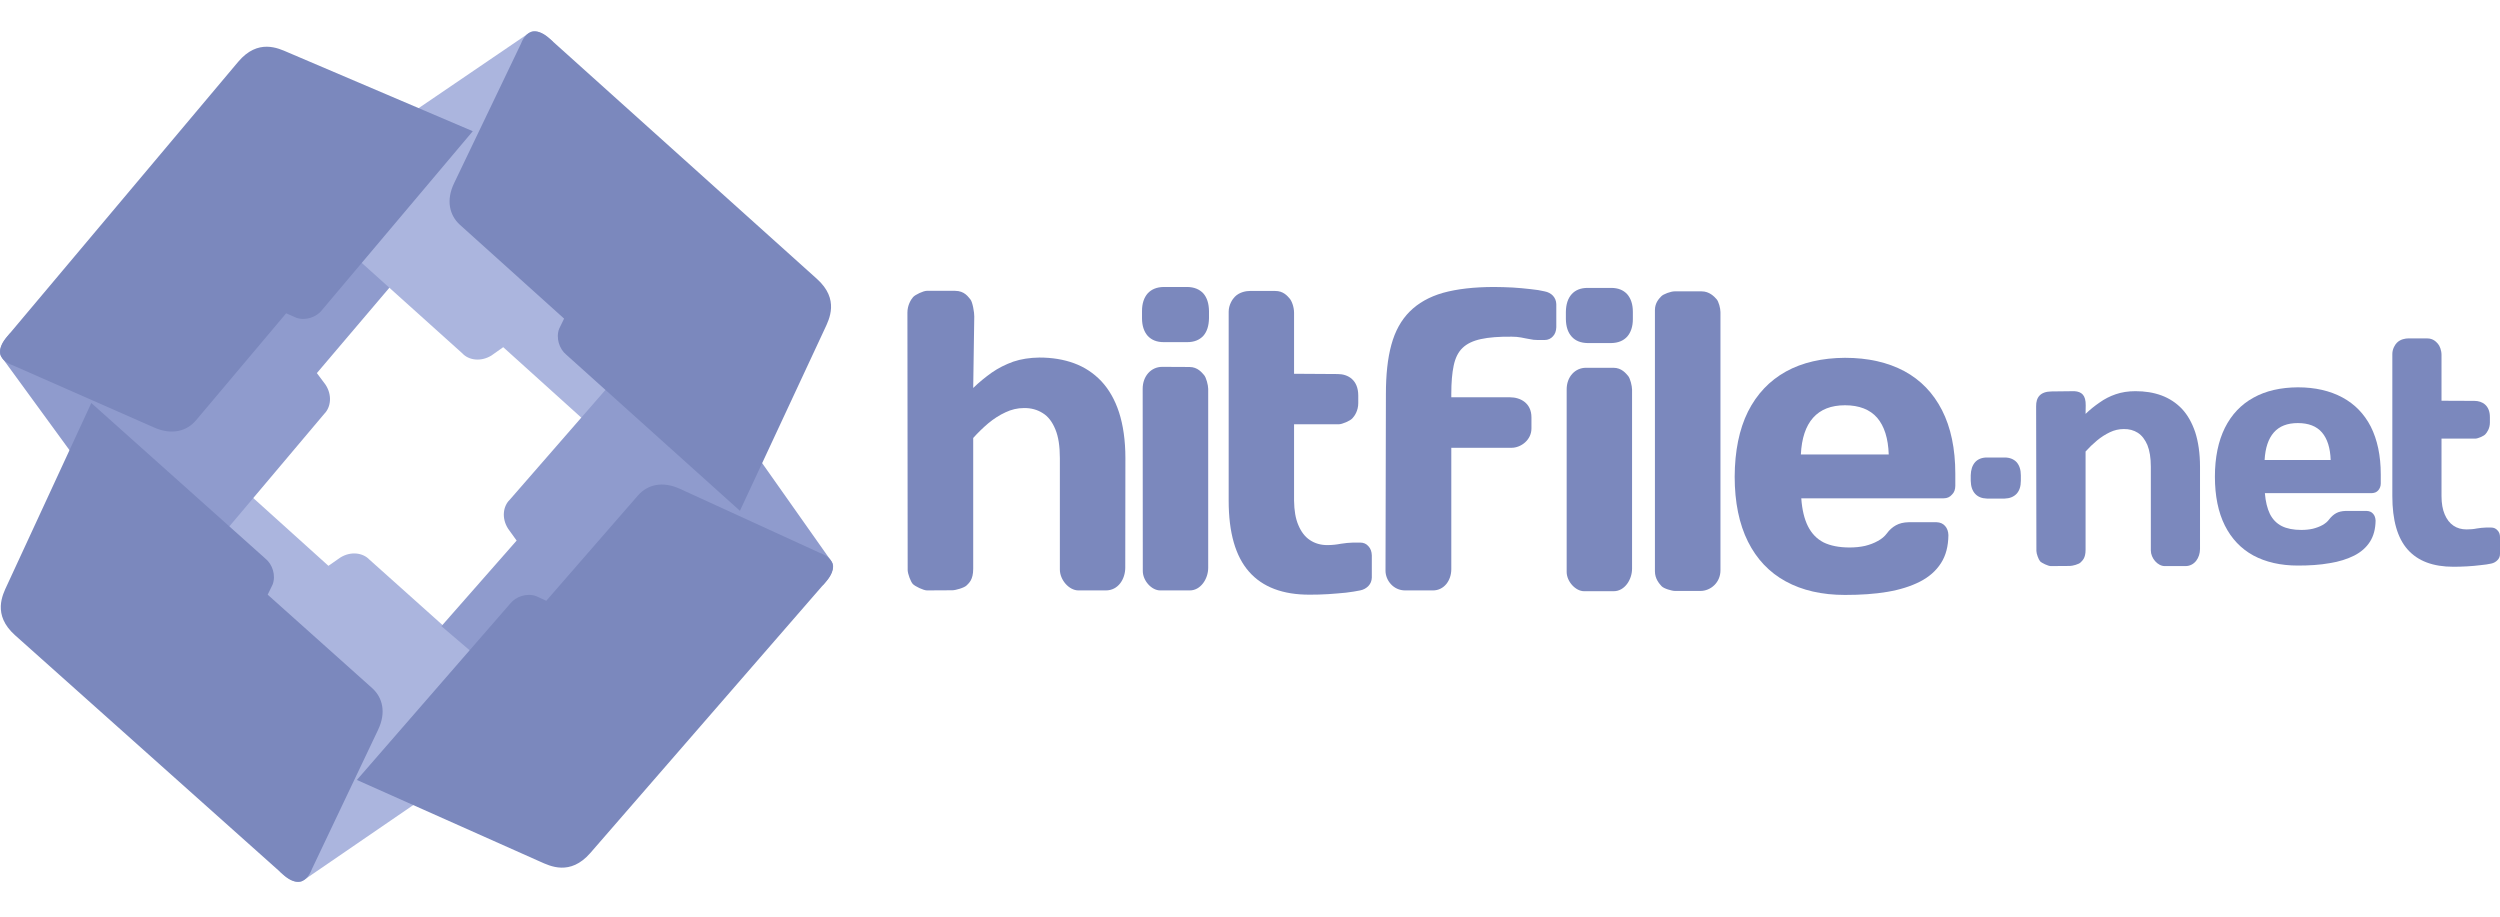 <svg width="240" height="88" viewBox="0 0 240 88" fill="none" xmlns="http://www.w3.org/2000/svg">
<path d="M177.12 38.905C178.485 38.905 179.519 39.313 180.208 40.105C180.896 40.909 181.267 42.083 181.318 43.626H172.883C172.96 42.083 173.343 40.909 174.057 40.105C174.759 39.313 175.78 38.905 177.12 38.905ZM186.6 47.837C186.919 47.837 187.187 47.722 187.391 47.48C187.608 47.276 187.71 46.982 187.71 46.625V45.477C187.71 43.065 187.276 41.023 186.434 39.377C185.592 37.732 184.393 36.481 182.81 35.626C181.228 34.784 179.327 34.35 177.12 34.35C174.925 34.363 173.024 34.797 171.454 35.665C169.872 36.545 168.66 37.821 167.805 39.518C166.963 41.215 166.542 43.295 166.529 45.758C166.529 48.22 166.963 50.313 167.805 51.997C168.647 53.681 169.859 54.957 171.429 55.812C173.011 56.68 174.912 57.114 177.12 57.114C178.612 57.114 179.965 57.024 181.177 56.82C182.389 56.616 183.436 56.284 184.316 55.838C185.184 55.392 185.86 54.804 186.332 54.064C186.804 53.337 187.034 52.444 187.047 51.372C187.034 51.015 186.932 50.721 186.728 50.492C186.524 50.262 186.256 50.147 185.924 50.134H183.219C182.747 50.147 182.352 50.236 182.007 50.428C181.663 50.619 181.382 50.874 181.14 51.206C180.923 51.499 180.629 51.742 180.272 51.933C179.915 52.137 179.506 52.29 179.047 52.405C178.588 52.507 178.09 52.558 177.567 52.558C176.559 52.558 175.717 52.392 175.066 52.073C174.402 51.729 173.918 51.218 173.561 50.517C173.216 49.828 172.999 48.934 172.923 47.837H186.6V47.837Z" fill="#7B88BD"/>
<path d="M163.237 56.731C164.232 56.731 165.164 55.914 165.164 54.754V29.961C165.164 29.604 164.998 28.94 164.781 28.711C164.577 28.481 164.105 27.971 163.364 27.971H160.749C160.417 27.971 159.677 28.226 159.473 28.455C159.268 28.672 158.873 29.068 158.873 29.77V54.843C158.873 55.583 159.307 56.043 159.511 56.272C159.715 56.502 160.493 56.731 160.813 56.731H163.237V56.731Z" fill="#7B88BD"/>
<path d="M133.009 54.791C133.009 55.697 133.749 56.68 134.897 56.68H137.564C138.624 56.68 139.325 55.736 139.325 54.639V42.988H145.105C146.024 42.988 147.019 42.223 147.019 41.138V40.066C147.019 38.675 145.935 38.14 144.965 38.14H139.325V37.821C139.325 36.711 139.402 35.805 139.555 35.09C139.708 34.363 139.988 33.802 140.397 33.406C140.818 32.998 141.405 32.717 142.17 32.551C142.923 32.385 143.918 32.309 145.13 32.322C145.449 32.322 145.743 32.347 146.024 32.398C146.304 32.449 146.56 32.513 146.828 32.551C147.083 32.615 147.351 32.641 147.619 32.641H148.282C148.614 32.641 148.882 32.513 149.086 32.283C149.29 32.066 149.392 31.773 149.405 31.416V29.196C149.392 28.877 149.29 28.622 149.086 28.392C148.882 28.175 148.614 28.035 148.282 27.971C147.912 27.881 147.452 27.805 146.917 27.754C146.368 27.69 145.807 27.639 145.207 27.601C144.607 27.575 144.02 27.55 143.459 27.55C141.507 27.55 139.873 27.741 138.534 28.111C137.194 28.494 136.135 29.106 135.331 29.91C134.514 30.727 133.927 31.786 133.57 33.1C133.212 34.401 133.047 35.984 133.047 37.821L133.009 54.791Z" fill="#7B88BD"/>
<path d="M130.572 56.68C130.903 56.616 131.171 56.463 131.375 56.246C131.58 56.029 131.682 55.761 131.694 55.455V53.312C131.681 52.954 131.58 52.661 131.375 52.444C131.171 52.202 130.903 52.087 130.572 52.087H129.908C129.5 52.099 129.104 52.138 128.721 52.201C128.326 52.278 127.892 52.329 127.42 52.329C126.782 52.329 126.22 52.163 125.748 51.844C125.264 51.525 124.906 51.04 124.638 50.402C124.37 49.777 124.243 48.999 124.23 48.067V40.73H128.53C128.849 40.73 129.615 40.398 129.819 40.169C130.035 39.952 130.393 39.429 130.393 38.702V37.975C130.393 36.482 129.423 35.908 128.415 35.908L124.23 35.882V30.038C124.23 29.45 124.001 28.877 123.796 28.647C123.592 28.417 123.197 27.92 122.406 27.932H119.994C119.662 27.932 118.999 28.021 118.539 28.494C118.323 28.711 117.953 29.259 117.953 29.923V48.068C117.953 51.13 118.603 53.401 119.905 54.881C121.206 56.362 123.158 57.102 125.749 57.089C126.31 57.089 126.897 57.076 127.497 57.038C128.096 56.999 128.658 56.948 129.207 56.897C129.742 56.833 130.201 56.757 130.572 56.68Z" fill="#7B88BD"/>
<path d="M109.633 30.548C109.633 31.275 109.824 31.837 110.181 32.245C110.551 32.64 111.049 32.845 111.713 32.845H113.984C114.635 32.845 115.145 32.64 115.515 32.245C115.873 31.837 116.051 31.275 116.064 30.548V29.859C116.051 29.131 115.873 28.57 115.515 28.162C115.145 27.766 114.635 27.562 113.984 27.549H111.713C111.049 27.561 110.552 27.766 110.181 28.162C109.824 28.57 109.633 29.131 109.633 29.859V30.548Z" fill="#7B88BD"/>
<path d="M114.226 56.68C115.26 56.68 115.987 55.57 115.987 54.511V37.336C115.987 36.979 115.796 36.239 115.592 36.009C115.387 35.779 114.979 35.231 114.188 35.231L111.572 35.218C110.5 35.218 109.697 36.111 109.697 37.324L109.709 54.817C109.709 55.749 110.551 56.68 111.381 56.68H114.226V56.68Z" fill="#7B88BD"/>
<path d="M101.747 54.676C101.747 55.659 102.615 56.68 103.534 56.68H106.162C107.349 56.68 108.025 55.596 108.025 54.485L108.038 43.971C108.038 42.274 107.821 40.806 107.426 39.581C107.03 38.369 106.456 37.374 105.729 36.596C104.988 35.817 104.121 35.243 103.113 34.873C102.105 34.503 100.995 34.325 99.782 34.325C98.864 34.337 98.022 34.465 97.269 34.72C96.529 34.988 95.84 35.333 95.215 35.766C94.589 36.213 93.989 36.698 93.428 37.246L93.53 30.381C93.543 30.024 93.364 28.978 93.16 28.748C92.956 28.519 92.611 27.919 91.68 27.919H88.975C88.643 27.919 87.865 28.289 87.66 28.518C87.444 28.761 87.112 29.309 87.112 30.011L87.137 54.74C87.15 55.097 87.418 55.824 87.622 56.054C87.826 56.283 88.656 56.679 88.987 56.679L91.425 56.666C91.743 56.666 92.585 56.424 92.802 56.194C93.007 55.977 93.428 55.684 93.428 54.599V42.045C93.874 41.547 94.359 41.075 94.87 40.641C95.393 40.207 95.941 39.85 96.528 39.582C97.089 39.313 97.689 39.173 98.289 39.173C98.978 39.161 99.578 39.327 100.101 39.658C100.624 39.977 101.02 40.5 101.313 41.215C101.607 41.917 101.747 42.836 101.747 43.971V54.676Z" fill="#7B88BD"/>
<path d="M150.324 30.637C150.336 31.352 150.515 31.913 150.885 32.321C151.242 32.717 151.753 32.922 152.403 32.934H154.675C155.338 32.922 155.836 32.717 156.206 32.321C156.563 31.913 156.754 31.352 156.754 30.637V29.936C156.754 29.208 156.563 28.647 156.206 28.238C155.836 27.843 155.338 27.639 154.675 27.639H152.403C151.753 27.639 151.242 27.843 150.885 28.238C150.515 28.647 150.336 29.208 150.324 29.936V30.637Z" fill="#7B88BD"/>
<path d="M154.918 56.756C155.964 56.756 156.678 55.647 156.678 54.587V37.412C156.678 37.055 156.499 36.315 156.295 36.086C156.091 35.856 155.683 35.307 154.892 35.307H152.276C151.204 35.294 150.388 36.188 150.4 37.4V54.906C150.4 55.825 151.255 56.756 152.072 56.756H154.918Z" fill="#7B88BD"/>
<path d="M220.592 40.615C221.613 40.615 222.391 40.909 222.914 41.521C223.425 42.121 223.706 43.002 223.744 44.163H217.402C217.466 43.002 217.76 42.121 218.283 41.521C218.819 40.909 219.584 40.615 220.592 40.615ZM227.712 47.34C227.955 47.327 228.159 47.251 228.312 47.072C228.465 46.893 228.554 46.676 228.554 46.408V45.553C228.554 43.729 228.223 42.211 227.598 40.96C226.96 39.722 226.054 38.791 224.867 38.153C223.681 37.515 222.251 37.183 220.593 37.183C218.934 37.196 217.518 37.515 216.331 38.178C215.144 38.829 214.225 39.799 213.588 41.075C212.962 42.338 212.631 43.907 212.631 45.757C212.631 47.608 212.949 49.177 213.588 50.453C214.225 51.716 215.131 52.673 216.318 53.324C217.504 53.962 218.934 54.294 220.592 54.294C221.715 54.294 222.723 54.23 223.642 54.064C224.548 53.924 225.339 53.669 226.003 53.337C226.653 53.005 227.164 52.559 227.521 51.997C227.866 51.449 228.044 50.785 228.057 49.981C228.044 49.713 227.968 49.483 227.815 49.318C227.662 49.139 227.457 49.063 227.215 49.05H225.173C224.829 49.062 224.523 49.126 224.267 49.267C224.012 49.407 223.795 49.611 223.604 49.854C223.451 50.071 223.234 50.249 222.966 50.402C222.698 50.555 222.379 50.67 222.035 50.759C221.69 50.836 221.32 50.874 220.925 50.874C220.171 50.874 219.534 50.747 219.049 50.504C218.551 50.249 218.181 49.867 217.913 49.343C217.658 48.82 217.492 48.144 217.428 47.34H227.712V47.34Z" fill="#7B88BD"/>
<path d="M239.158 54.103C239.4 54.052 239.604 53.937 239.758 53.771C239.923 53.605 240 53.413 240 53.171V51.563C240 51.295 239.923 51.078 239.758 50.913C239.604 50.734 239.4 50.644 239.158 50.644H238.66C238.354 50.657 238.06 50.683 237.767 50.734C237.473 50.798 237.141 50.823 236.784 50.823C236.312 50.823 235.891 50.708 235.534 50.466C235.176 50.224 234.896 49.866 234.692 49.382C234.488 48.909 234.385 48.322 234.385 47.621V42.108H237.626C237.869 42.108 238.443 41.865 238.596 41.687C238.75 41.521 239.03 41.125 239.03 40.577V40.041C239.03 38.918 238.303 38.484 237.537 38.484L234.385 38.471V34.069C234.385 33.623 234.207 33.189 234.053 33.023C233.901 32.845 233.607 32.487 233.007 32.487H231.195C230.953 32.487 230.442 32.551 230.098 32.909C229.932 33.074 229.664 33.495 229.664 33.98V47.62C229.664 49.93 230.149 51.64 231.131 52.75C232.114 53.86 233.569 54.409 235.534 54.409C235.955 54.409 236.389 54.396 236.848 54.37C237.295 54.345 237.729 54.306 238.124 54.256C238.533 54.218 238.877 54.167 239.158 54.103Z" fill="#7B88BD"/>
<path d="M206.48 52.839C206.48 53.58 207.131 54.345 207.82 54.345H209.797C210.691 54.345 211.201 53.529 211.201 52.699V44.8C211.201 43.512 211.035 42.414 210.742 41.495C210.435 40.59 210.015 39.837 209.466 39.25C208.905 38.663 208.254 38.242 207.501 37.961C206.735 37.68 205.906 37.553 205 37.553C204.298 37.553 203.673 37.655 203.111 37.846C202.55 38.038 202.027 38.306 201.568 38.637C201.083 38.969 200.636 39.326 200.215 39.734L200.228 38.918C200.24 37.935 199.845 37.603 199.143 37.553L196.948 37.578C195.864 37.59 195.455 38.152 195.468 39.007L195.494 52.89C195.494 53.158 195.698 53.706 195.851 53.885C196.004 54.051 196.629 54.344 196.872 54.344L198.71 54.331C198.952 54.331 199.59 54.166 199.743 53.987C199.896 53.821 200.215 53.604 200.215 52.788V43.345C200.547 42.975 200.917 42.618 201.3 42.299C201.696 41.967 202.116 41.7 202.55 41.495C202.971 41.291 203.418 41.189 203.877 41.189C204.387 41.176 204.847 41.304 205.229 41.547C205.625 41.802 205.919 42.197 206.148 42.72C206.365 43.256 206.48 43.945 206.48 44.8V52.839Z" fill="#7B88BD"/>
<path d="M189.19 46.153C189.203 46.702 189.344 47.11 189.612 47.404C189.88 47.697 190.262 47.85 190.748 47.863H192.445C192.929 47.85 193.312 47.697 193.593 47.404C193.861 47.11 194.001 46.702 194.001 46.153V45.63C194.001 45.094 193.861 44.673 193.593 44.367C193.313 44.073 192.93 43.92 192.445 43.92H190.748C190.263 43.92 189.88 44.073 189.612 44.367C189.344 44.673 189.203 45.094 189.19 45.63V46.153Z" fill="#7B88BD"/>
<path fill-rule="evenodd" clip-rule="evenodd" d="M52.2 68.7L35.46 53.719C34.847 53.069 33.686 52.89 32.665 53.528L31.529 54.319L22.7 46.357L18.834 52.559L26.872 83.693C27.663 84.433 28.531 84.905 29.08 84.548L52.2 68.7Z" fill="#ABB5DE"/>
<path fill-rule="evenodd" clip-rule="evenodd" d="M16.651 56.897L31.134 39.722C31.759 39.097 31.912 37.936 31.249 36.928L30.419 35.817L38.126 26.745L31.81 23.07L0.932 32.028C0.204 32.845 -0.242 33.725 0.14 34.261L16.651 56.897Z" fill="#8F9BCD"/>
<path fill-rule="evenodd" clip-rule="evenodd" d="M27.676 18.898L44.391 33.929C44.991 34.58 46.152 34.758 47.173 34.133L48.309 33.329L56.156 40.411L61.005 35.141L53.068 3.982C52.277 3.242 51.409 2.757 50.848 3.127L27.676 18.898Z" fill="#ABB5DE"/>
<path fill-rule="evenodd" clip-rule="evenodd" d="M63.697 31.033L48.934 47.978C48.296 48.591 48.13 49.752 48.781 50.76L49.597 51.896L42.375 60.113L47.606 64.579L79.021 56.157C79.748 55.354 80.22 54.473 79.85 53.937L63.697 31.033Z" fill="#8F9BCD"/>
<path fill-rule="evenodd" clip-rule="evenodd" d="M51.869 82.723L34.26 74.876L48.972 57.956C49.521 57.254 50.593 56.909 51.473 57.229L52.443 57.675L61.273 47.531C62.166 46.535 63.595 46.153 65.279 46.931L78.715 53.082C80.348 53.681 80.208 54.83 79.264 55.876L56.666 81.894C54.727 84.114 52.787 83.131 51.869 82.723Z" fill="#7B88BD"/>
<path fill-rule="evenodd" clip-rule="evenodd" d="M79.175 31.568L71.034 49.037L54.37 34.057C53.681 33.495 53.349 32.424 53.681 31.556L54.153 30.586L44.149 21.578C43.154 20.672 42.797 19.23 43.601 17.571L49.993 4.237C50.618 2.604 51.766 2.782 52.787 3.727L78.422 26.771C80.617 28.736 79.596 30.663 79.175 31.568Z" fill="#7B88BD"/>
<path fill-rule="evenodd" clip-rule="evenodd" d="M27.637 5.028L45.386 12.595L30.929 29.744C30.406 30.446 29.335 30.816 28.454 30.51L27.472 30.076L18.808 40.36C17.927 41.394 16.498 41.789 14.814 41.049L1.276 35.09C-0.37 34.516 -0.243 33.368 0.676 32.321L22.865 5.934C24.767 3.675 26.719 4.632 27.637 5.028Z" fill="#7B88BD"/>
<path fill-rule="evenodd" clip-rule="evenodd" d="M0.676 56.182L8.766 38.688L25.468 53.617C26.17 54.179 26.502 55.251 26.17 56.119L25.698 57.088L35.727 66.058C36.736 66.964 37.093 68.406 36.289 70.078L29.948 83.424C29.323 85.058 28.174 84.892 27.153 83.935L1.442 60.98C-0.753 59.015 0.255 57.088 0.676 56.182Z" fill="#7B88BD"/>
</svg>
